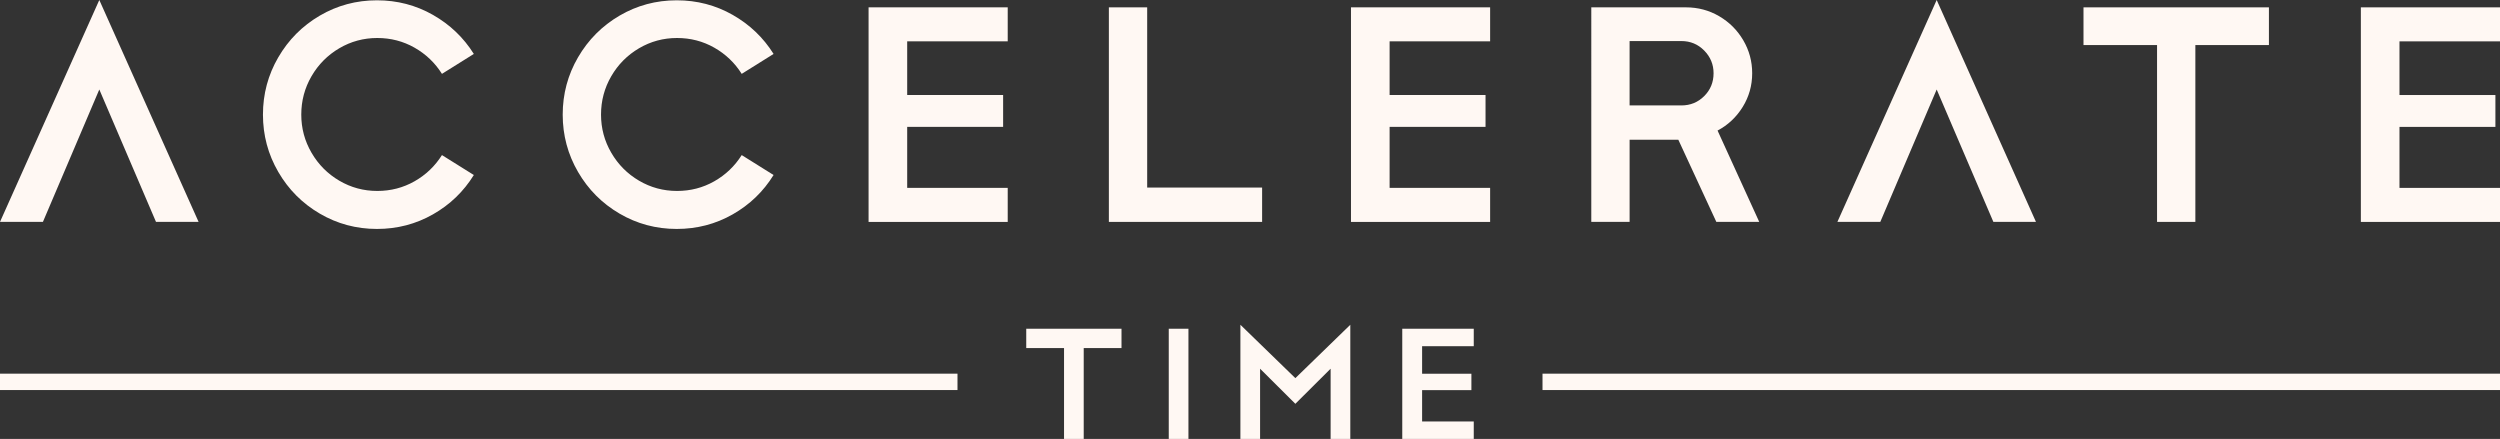 <?xml version="1.0" encoding="utf-8"?>
<!-- Generator: Adobe Illustrator 28.0.0, SVG Export Plug-In . SVG Version: 6.00 Build 0)  -->
<svg version="1.1" id="Слой_1" xmlns="http://www.w3.org/2000/svg" xmlns:xlink="http://www.w3.org/1999/xlink" x="0px" y="0px"
	 viewBox="0 0 1866.97 327.79" style="enable-background:new 0 0 1866.97 327.79;" xml:space="preserve">
<rect x="0" y="0" width="1866.97" height="327.79" fill="#333333" stroke="none"/>
<style type="text/css">
	.st0{fill:#FFF8F3;}
	.st1{fill:#2B2B2B;}
	.st2{fill:#81001B;}
</style>
<g>
	<g>
		<path class="st0" d="M74.16,0l74.15,165.71H116.5L74.16,66.83l-42.11,98.88H0L74.16,0z"/>
		<path class="st0" d="M323.29,160.1c-12.74,7.25-26.66,10.87-41.77,10.87c-15.41,0-29.64-3.81-42.69-11.44
			c-13.05-7.63-23.39-18-31.01-31.13c-7.63-13.12-11.45-27.39-11.45-42.8c0-15.41,3.81-29.68,11.45-42.8
			c7.63-13.12,17.97-23.49,31.01-31.13c13.05-7.63,27.27-11.44,42.69-11.44c15.11,0,29.03,3.63,41.77,10.87
			c12.74,7.25,22.92,16.98,30.56,29.18l-23.8,14.88c-5.19-8.24-12.02-14.76-20.49-19.57c-8.47-4.81-17.74-7.21-27.81-7.21
			c-10.23,0-19.68,2.56-28.38,7.67c-8.7,5.11-15.6,12.06-20.71,20.83c-5.11,8.78-7.67,18.35-7.67,28.72
			c0,10.23,2.55,19.72,7.67,28.5c5.11,8.78,12.01,15.72,20.71,20.83c8.7,5.11,18.16,7.67,28.38,7.67c10.07,0,19.34-2.4,27.81-7.21
			c8.47-4.81,15.29-11.33,20.49-19.57l23.8,14.88C346.22,143.05,336.03,152.86,323.29,160.1z"/>
		<path class="st0" d="M547.14,160.1c-12.74,7.25-26.66,10.87-41.77,10.87c-15.41,0-29.64-3.81-42.69-11.44s-23.39-18-31.01-31.13
			c-7.63-13.12-11.45-27.39-11.45-42.8c0-15.41,3.81-29.68,11.45-42.8c7.63-13.12,17.97-23.49,31.01-31.13
			c13.05-7.63,27.27-11.44,42.69-11.44c15.11,0,29.03,3.63,41.77,10.87c12.74,7.25,22.92,16.98,30.56,29.18l-23.8,14.88
			c-5.19-8.24-12.02-14.76-20.49-19.57s-17.74-7.21-27.81-7.21c-10.23,0-19.68,2.56-28.38,7.67c-8.7,5.11-15.6,12.06-20.71,20.83
			c-5.11,8.78-7.67,18.35-7.67,28.72c0,10.23,2.55,19.72,7.67,28.5c5.11,8.78,12.01,15.72,20.71,20.83
			c8.7,5.11,18.16,7.67,28.38,7.67c10.07,0,19.34-2.4,27.81-7.21c8.47-4.81,15.29-11.33,20.49-19.57l23.8,14.88
			C570.06,143.05,559.87,152.86,547.14,160.1z"/>
		<path class="st0" d="M677.48,30.9v40.06h71.64v23.8h-71.64v45.55h75.07v25.41H648.64V5.49h103.91v25.4H677.48z"/>
		<path class="st0" d="M942.53,140.08v25.63H828.09V5.49h28.61v134.58H942.53z"/>
		<path class="st0" d="M1037.74,30.9v40.06h71.64v23.8h-71.64v45.55h75.07v25.41H1008.9V5.49h103.91v25.4H1037.74z"/>
		<path class="st0" d="M1283.9,12.13c7.55,4.43,13.54,10.41,17.97,17.97s6.64,15.76,6.64,24.6c0,9.16-2.37,17.55-7.09,25.18
			c-4.73,7.63-10.99,13.5-18.77,17.62l31.13,68.21h-32.04l-28.38-61.34h-36.39v61.34h-28.61V5.49h70.72
			C1268.07,5.49,1276.35,7.71,1283.9,12.13z M1255.64,78.73c6.71,0,12.4-2.32,17.05-6.98c4.66-4.65,6.98-10.34,6.98-17.05
			c0-6.56-2.33-12.21-6.98-16.94c-4.66-4.73-10.34-7.1-17.05-7.1h-38.68v48.06H1255.64z"/>
		<path class="st0" d="M1446.29,0l74.15,165.71h-31.81l-42.34-98.88l-42.11,98.88h-32.04L1446.29,0z"/>
		<path class="st0" d="M1694.4,33.65h-54.93v132.06h-28.61V33.65h-54.93V5.49h138.47V33.65z"/>
		<path class="st0" d="M1791.9,30.9v40.06h71.64v23.8h-71.64v45.55h75.07v25.41h-103.91V5.49h103.91v25.4H1791.9z"/>
	</g>
	<g>
		<g>
			<g>
				<g>
					<path class="st0" d="M0,279.05v12.23h715.04v-12.23H0z"/>
				</g>
			</g>
			<g>
				<g>
					<path class="st0" d="M1151.93,279.05v12.23h715.04v-12.23H1151.93z"/>
				</g>
			</g>
		</g>
		<g>
			<g>
				<path class="st0" d="M837.53,259.94h-28.22v67.85h-14.7v-67.85h-28.22v-14.46h71.14V259.94z"/>
				<path class="st0" d="M887.51,327.79h-14.7v-82.32h14.7V327.79z"/>
				<path class="st0" d="M1008.39,327.79h-14.7v-52.45l-26.34,26.22l-26.34-26.22v52.45h-14.7v-85.26l41.04,39.86l41.04-39.86
					V327.79z"/>
				<path class="st0" d="M1062.01,258.53v20.58h36.81v12.23h-36.81v23.4h38.57v13.05h-53.39v-82.32h53.39v13.05H1062.01z"/>
			</g>
		</g>
	</g>
</g>
</svg>
